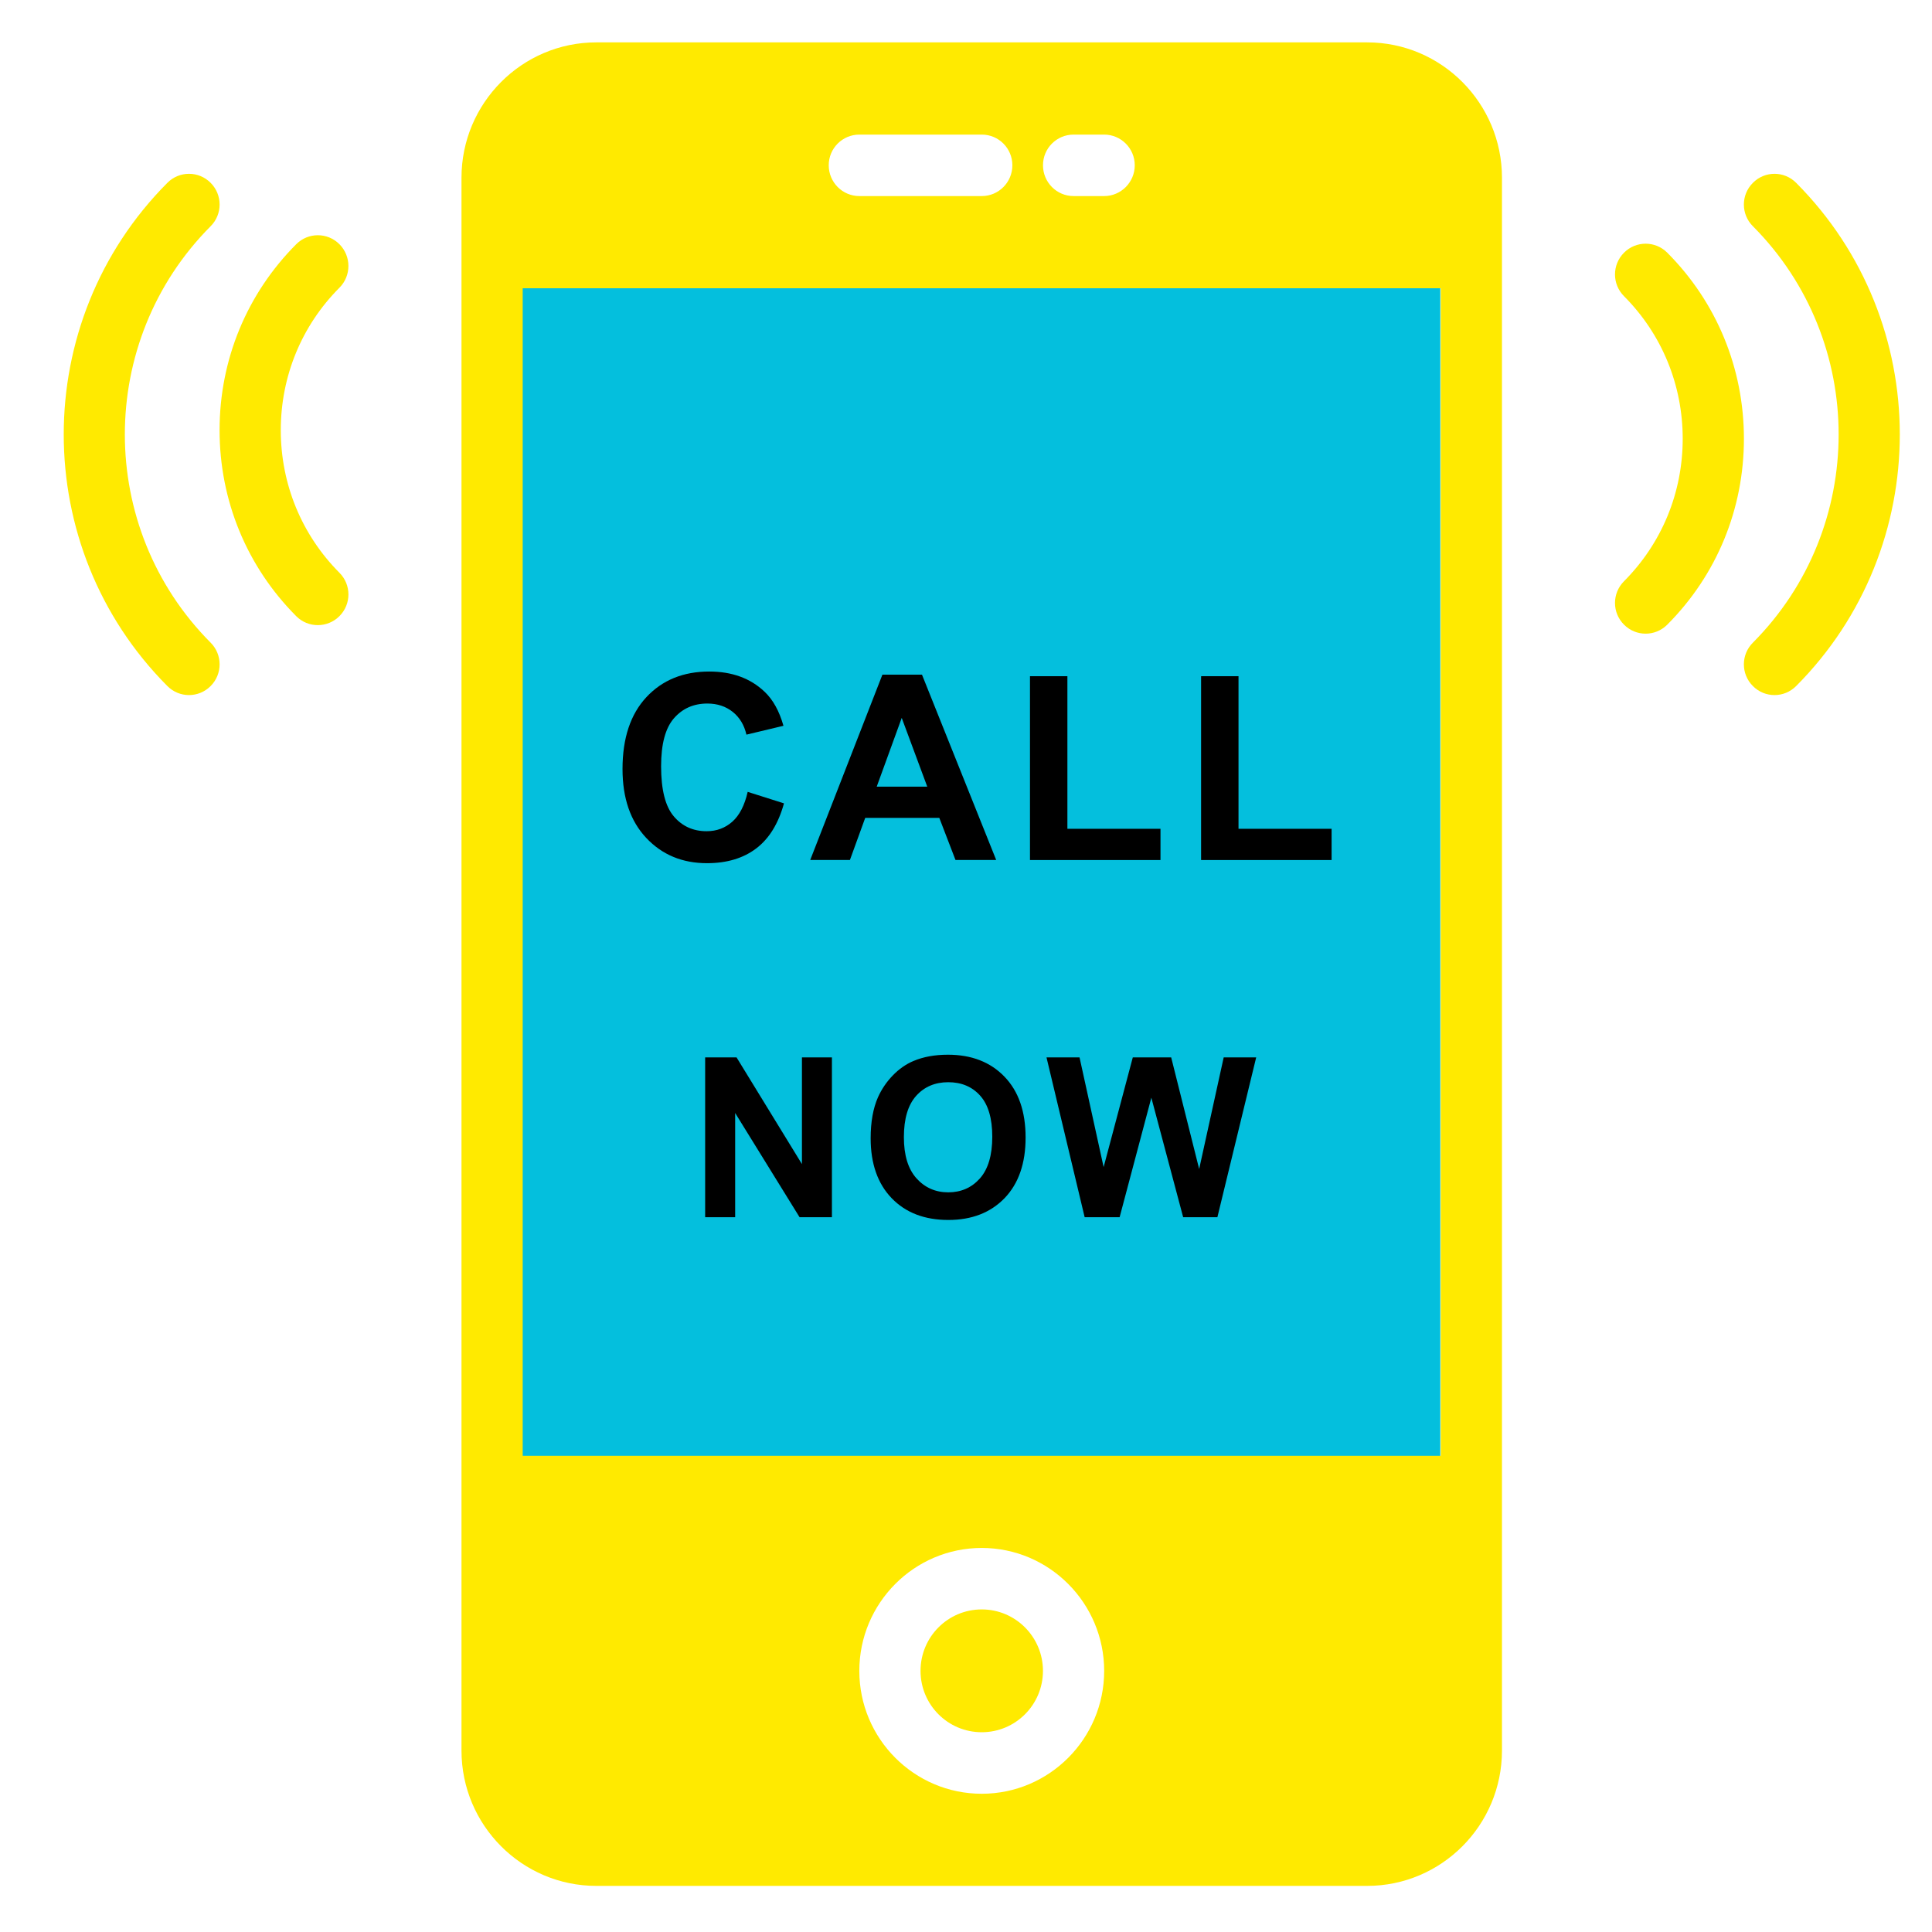 <?xml version="1.0" encoding="utf-8"?>
<!-- Generator: Adobe Illustrator 16.0.0, SVG Export Plug-In . SVG Version: 6.00 Build 0)  -->
<!DOCTYPE svg PUBLIC "-//W3C//DTD SVG 1.1//EN" "http://www.w3.org/Graphics/SVG/1.1/DTD/svg11.dtd">
<svg version="1.1" id="Layer_1" xmlns:x="http://ns.adobe.com/Extensibility/1.0/" xmlns:i="http://ns.adobe.com/AdobeIllustrator/10.0/" xmlns:graph="http://ns.adobe.com/Graphs/1.0/"
	 xmlns="http://www.w3.org/2000/svg" xmlns:xlink="http://www.w3.org/1999/xlink" xmlns:a="http://ns.adobe.com/AdobeSVGViewerExtensions/3.0/"
	 x="0px" y="0px" width="60px" height="60px" viewBox="0 0 60 60" style="enable-background:new 0 0 60 60;" xml:space="preserve">
<g id="Shape_1">
	<g>
		<rect x="15.981" y="7.982" style="fill:#04BFDD;" width="28.749" height="38.334"/>
	</g>
</g>
<g id="Forma_1">
	<g>
		<path style="fill-rule:evenodd;clip-rule:evenodd;fill:#FFEA00;" d="M55.781,5.678c-0.371-0.374-0.972-0.374-1.343,0c-0.374,0.372-0.374,0.976,0,1.348
			c3.55,3.565,3.55,9.366,0,12.932c-0.374,0.372-0.374,0.976,0,1.348c0.184,0.187,0.428,0.28,0.671,0.28
			c0.244,0,0.485-0.093,0.672-0.28C60.073,16.998,60.073,9.986,55.781,5.678z M51.779,7.848c-0.371-0.373-0.973-0.373-1.344,0
			c-0.373,0.374-0.373,0.976,0,1.35c1.176,1.181,1.823,2.753,1.823,4.428c0,1.673-0.647,3.244-1.823,4.425
			c-0.373,0.374-0.373,0.976,0,1.348c0.185,0.187,0.428,0.28,0.672,0.28s0.484-0.093,0.672-0.28c1.535-1.539,2.38-3.59,2.38-5.773
			C54.159,11.441,53.314,9.389,51.779,7.848z M6.541,7.026c0.372-0.372,0.372-0.976,0-1.348c-0.371-0.374-0.972-0.374-1.343,0
			c-4.292,4.308-4.292,11.32,0,15.628c0.186,0.187,0.428,0.28,0.671,0.28s0.486-0.093,0.672-0.28c0.372-0.372,0.372-0.976,0-1.348
			C2.989,16.393,2.989,10.592,6.541,7.026z M8.72,13.36c0-1.673,0.646-3.246,1.822-4.425c0.371-0.372,0.371-0.976,0-1.35
			c-0.371-0.373-0.972-0.373-1.343,0c-1.536,1.541-2.38,3.592-2.38,5.774c0,2.184,0.845,4.235,2.38,5.776
			c0.184,0.186,0.428,0.279,0.671,0.279s0.486-0.094,0.671-0.279c0.373-0.372,0.373-0.976,0-1.348
			C9.367,16.607,8.72,15.033,8.72,13.36z M30.489,49.982c-1.051,0-1.901,0.854-1.901,1.908s0.85,1.906,1.901,1.906
			c1.048,0,1.901-0.852,1.901-1.906S31.537,49.982,30.489,49.982z M42.458,1.316H18.519c-2.309,0-4.187,1.887-4.187,4.204v48.845
			c0,2.318,1.878,4.203,4.187,4.203h23.939c2.311,0,4.187-1.885,4.187-4.203V5.521C46.645,3.204,44.769,1.316,42.458,1.316z
			 M33.341,4.18h0.95c0.522,0,0.95,0.426,0.95,0.953c0,0.528-0.428,0.956-0.95,0.956h-0.95c-0.525,0-0.95-0.428-0.95-0.956
			C32.391,4.606,32.815,4.18,33.341,4.18z M26.688,4.18h3.802c0.525,0,0.95,0.426,0.95,0.953c0,0.528-0.425,0.956-0.95,0.956h-3.802
			c-0.525,0-0.951-0.428-0.951-0.956C25.737,4.606,26.162,4.18,26.688,4.18z M30.489,55.707c-2.097,0-3.802-1.711-3.802-3.816
			s1.705-3.818,3.802-3.818c2.096,0,3.802,1.713,3.802,3.818S32.585,55.707,30.489,55.707z M44.744,45.211H16.233V8.952h28.511
			V45.211z"/>
	</g>
</g>
<g>
	<path d="M23.22,24.592l1.127,0.357c-0.173,0.628-0.46,1.095-0.862,1.4c-0.402,0.305-0.912,0.458-1.529,0.458
		c-0.765,0-1.393-0.261-1.885-0.783c-0.492-0.522-0.738-1.236-0.738-2.142c0-0.958,0.248-1.702,0.742-2.232
		c0.495-0.53,1.145-0.795,1.951-0.795c0.705,0,1.276,0.208,1.716,0.625c0.262,0.246,0.458,0.599,0.589,1.06l-1.15,0.275
		c-0.068-0.298-0.21-0.534-0.426-0.707c-0.216-0.172-0.479-0.259-0.787-0.259c-0.427,0-0.773,0.153-1.039,0.459
		c-0.266,0.306-0.398,0.802-0.398,1.488c0,0.728,0.131,1.246,0.393,1.555c0.262,0.309,0.602,0.463,1.021,0.463
		c0.309,0,0.574-0.098,0.797-0.295C22.964,25.322,23.124,25.014,23.22,24.592z"/>
	<path d="M30.938,26.708h-1.264l-0.503-1.308H26.87l-0.475,1.308h-1.233l2.242-5.756h1.229L30.938,26.708z M28.797,24.431
		l-0.793-2.136l-0.777,2.136H28.797z"/>
	<path d="M31.987,26.708V21h1.162v4.739h2.891v0.97H31.987z"/>
	<path d="M37.301,26.708V21h1.162v4.739h2.891v0.97H37.301z"/>
	<path d="M21.899,37.801v-4.963h0.975l2.031,3.314v-3.314h0.931v4.963h-1.005l-2-3.236v3.236H21.899z"/>
	<path d="M27.039,35.35c0-0.506,0.076-0.93,0.227-1.273c0.113-0.252,0.267-0.479,0.462-0.68c0.195-0.201,0.409-0.35,0.641-0.447
		c0.309-0.131,0.666-0.195,1.07-0.195c0.731,0,1.317,0.227,1.754,0.68c0.439,0.453,0.658,1.084,0.658,1.893
		c0,0.801-0.217,1.428-0.652,1.881c-0.436,0.451-1.018,0.678-1.747,0.678c-0.738,0-1.325-0.225-1.76-0.676
		C27.257,36.76,27.039,36.139,27.039,35.35z M28.071,35.316c0,0.561,0.13,0.986,0.39,1.277c0.259,0.289,0.589,0.436,0.988,0.436
		s0.727-0.145,0.983-0.432c0.256-0.289,0.384-0.721,0.384-1.295c0-0.568-0.125-0.994-0.374-1.273s-0.58-0.42-0.993-0.42
		s-0.746,0.143-0.999,0.426C28.198,34.318,28.071,34.744,28.071,35.316z"/>
	<path d="M33.685,37.801L32.5,32.838h1.026l0.748,3.408l0.906-3.408h1.192l0.869,3.467l0.762-3.467h1.009l-1.205,4.963h-1.063
		l-0.988-3.711l-0.985,3.711H33.685z"/>
</g>
<g>
</g>
<g>
</g>
<g>
</g>
<g>
</g>
<g>
</g>
<g>
</g>
</svg>
